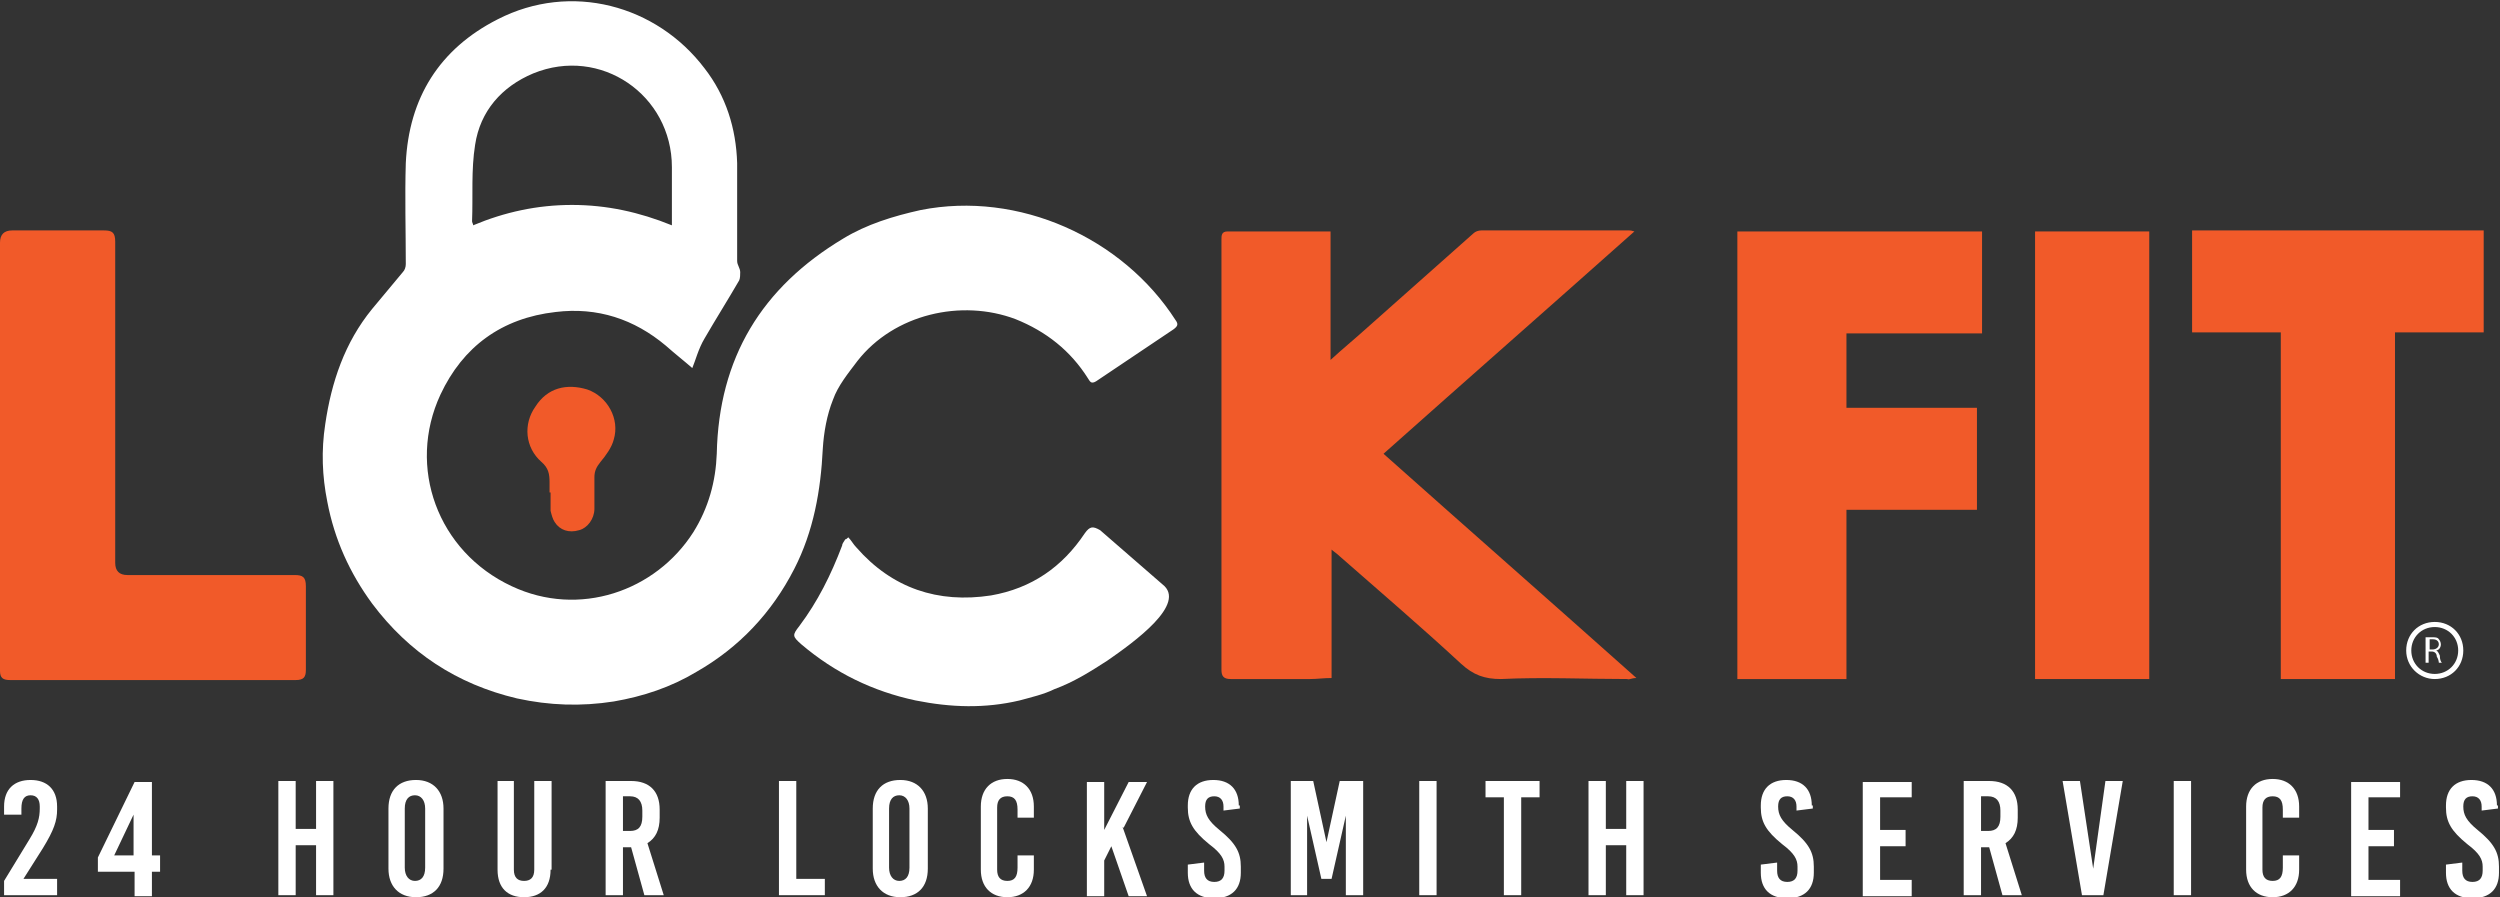 <svg xmlns="http://www.w3.org/2000/svg" id="Layer_1" viewBox="0 0 245.2 88"><rect x="0" y="0" width="245.2" height="88" fill="#333333" stroke="none"/><defs><style>      .st0, .st1 {        fill: #f15a29;      }      .st2, .st1, .st3 {        fill-rule: evenodd;      }      .st2, .st4 {        fill: #fff;      }      .st3 {        fill: #231f20;      }    </style></defs><path class="st2" d="M67.9,36.1c-.8-.7-1.7-1.4-2.6-2.2-3.1-2.6-6.7-3.8-10.8-3.3-5.3.6-9.1,3.4-11.3,8.1-3.3,7.1-.3,15.4,7,18.8,6.6,3.1,14.1.5,17.8-5.3,1.5-2.4,2.2-5,2.3-7.7.2-9.4,4.4-16.3,12.4-21.1,2.3-1.4,4.9-2.2,7.6-2.8,9.6-1.9,19.8,2.7,25,10.8.3.4.2.6-.2.9-2.5,1.7-5.1,3.4-7.6,5.1-.5.3-.6,0-.8-.3-1.7-2.7-4.1-4.6-7.1-5.8-5.3-2-11.9-.5-15.5,4.1-.9,1.2-1.9,2.4-2.4,3.8-.6,1.5-.9,3.2-1,4.8-.2,4.1-.9,8.1-2.8,11.8-2.2,4.3-5.4,7.7-9.6,10.1-2.5,1.5-5.2,2.4-8.1,2.9-3.2.5-6.3.4-9.5-.3-5.9-1.4-10.6-4.5-14.2-9.3-2.2-3-3.7-6.3-4.4-10-.5-2.5-.6-5-.2-7.6.6-4.1,1.9-8,4.6-11.3,1-1.2,2-2.4,3-3.6.2-.2.3-.5.3-.8,0-3.3-.1-6.6,0-9.9.3-6.4,3.3-11.2,9-14.1,7.2-3.7,15.6-1.4,20.3,4.8,2.1,2.7,3.1,5.9,3.2,9.3,0,3.2,0,6.4,0,9.6,0,.4.3.7.3,1.1,0,.2,0,.6-.1.8-1.1,1.9-2.3,3.8-3.4,5.7-.6,1-.9,2.2-1.2,2.9ZM46.4,22.1c3.1-1.3,6.3-2,9.7-2,3.4,0,6.6.7,9.8,2,0-2,0-3.8,0-5.7,0-7.1-7-11.9-13.6-9.2-3.1,1.3-5.2,3.7-5.7,7-.4,2.5-.2,5-.3,7.5,0,0,0,.1.1.3Z"></path><path class="st1" d="M135.8,44.6c8.2,7.3,16.4,14.5,24.7,21.9-.5,0-.7.2-.9.1-4.1,0-8.3-.2-12.4,0-1.6,0-2.7-.4-3.9-1.5-4-3.7-8.1-7.2-12.2-10.8-.1-.1-.3-.2-.5-.4v12.6c-.8,0-1.4.1-2.1.1-2.6,0-5.2,0-7.8,0-.7,0-.9-.3-.9-.9,0-3.4,0-6.9,0-10.3,0-10.6,0-21.3,0-31.9,0-.4,0-.8.6-.8,3.2,0,6.5,0,9.7,0,.1,0,.2,0,.4,0v12.6c1.2-1.1,2.3-2,3.3-2.9,3.6-3.2,7.1-6.3,10.7-9.5.2-.2.5-.3.8-.3,4.8,0,9.7,0,14.5,0,.1,0,.2,0,.5.1-8.2,7.3-16.4,14.5-24.6,21.8Z"></path><path class="st1" d="M0,44.6v-20.8q0-1.2,1.2-1.2c3,0,6,0,9,0,.8,0,1.1.2,1.1,1.1,0,10.5,0,21,0,31.5q0,1.2,1.2,1.2c5.5,0,10.9,0,16.4,0,.8,0,1.1.2,1.1,1.1,0,2.7,0,5.5,0,8.2,0,.7-.2,1-1,1-3.4,0-6.9,0-10.3,0-3.4,0-6.9,0-10.3,0-2.5,0-4.9,0-7.4,0-.7,0-1-.2-1-.9,0-5.8,0-11.6,0-17.4,0-1.2,0-2.5,0-3.7Z"></path><path class="st2" d="M114,57.3c2.5,1.9-2.8,5.7-5.4,7.5-1.7,1.1-3.3,2.1-5.2,2.8-1,.5-2.3.8-3.4,1.1-3.4.8-6.7.7-10.2,0-4.2-.9-7.9-2.7-11.2-5.5-.9-.8-.9-.9-.2-1.8,1.8-2.4,3.1-5,4.2-7.9,0-.2.2-.4.3-.6.1,0,.2-.1.3-.2.3.3.5.7.8,1,3.5,4,8,5.5,13.2,4.7,4-.7,7-2.8,9.2-6.1.5-.7.8-.7,1.5-.3"></path><path class="st3" d="M113.7,56.2"></path><path class="st1" d="M53.9,48.3c0-.3,0-.7,0-1,0-.8-.1-1.4-.8-2-1.6-1.4-1.8-3.7-.6-5.4,1.2-1.9,3.1-2.3,5.1-1.7,2,.7,3.2,2.9,2.6,4.9-.2.8-.8,1.6-1.3,2.2-.4.5-.6.9-.6,1.5,0,1,0,2,0,3.1,0,1-.7,1.9-1.5,2.1-1,.3-1.9,0-2.4-.8-.2-.3-.3-.7-.4-1.1,0-.6,0-1.2,0-1.8h0Z"></path><g><path class="st0" d="M181.1,66.6h-10.7V22.7h24v10h-13.3v7.3h12.8v10h-12.8v16.7Z"></path><path class="st0" d="M210.8,66.6h-11.2V22.7h11.2v44Z"></path><path class="st0" d="M234.9,66.6h-11.2v-34h-8.7v-10h28.6v10h-8.7v34Z"></path></g><g><path class="st4" d="M5.6,79v.4c0,1.1-.3,2-1.4,3.8l-1.9,3h3.3v1.6H.4v-1.4l2.5-4.1c.8-1.3,1-2.1,1-3v-.2c0-.7-.3-1.1-.9-1.1s-.9.4-.9,1.3v.6H.4v-.8c0-1.7,1-2.6,2.6-2.6s2.6.9,2.6,2.6Z"></path><path class="st4" d="M14.9,83.9h.8v1.6h-.8v2.4h-1.7v-2.4h-3.6v-1.4l3.6-7.4h1.7v7.3ZM13.1,79.9l-1.9,4h1.9v-4h0Z"></path><path class="st4" d="M32.7,87.8h-1.7v-4.9h-2v4.9h-1.7v-11.2h1.7v4.7h2v-4.7h1.7v11.2Z"></path><path class="st4" d="M43.5,79.3v5.9c0,1.8-1,2.8-2.7,2.8s-2.7-1.1-2.7-2.8v-5.9c0-1.8,1-2.8,2.7-2.8s2.7,1.1,2.7,2.8ZM39.7,79.3v5.8c0,.8.4,1.3,1,1.3s1-.4,1-1.3v-5.8c0-.8-.4-1.3-1-1.3s-1,.4-1,1.3Z"></path><path class="st4" d="M54,85.3c0,1.8-1,2.7-2.6,2.7s-2.6-.9-2.6-2.7v-8.7h1.6v8.7c0,.8.4,1.1,1,1.1s1-.3,1-1.1v-8.7h1.7v8.7Z"></path><path class="st4" d="M63.2,87.8l-1.3-4.7h-.8v4.7h-1.7v-11.2h2.5c1.8,0,2.8,1,2.8,2.8v.8c0,1.2-.4,2-1.2,2.5l1.6,5.1h-1.8ZM61.1,78.2v3.3h.7c.8,0,1.2-.4,1.2-1.4v-.6c0-.9-.4-1.4-1.2-1.4h-.7Z"></path><path class="st4" d="M78.1,86.2h2.8v1.6h-4.5v-11.2h1.7v9.6Z"></path><path class="st4" d="M91,79.3v5.9c0,1.8-1,2.8-2.7,2.8s-2.7-1.1-2.7-2.8v-5.9c0-1.8,1-2.8,2.7-2.8s2.7,1.1,2.7,2.8ZM87.2,79.3v5.8c0,.8.4,1.3,1,1.3s1-.4,1-1.3v-5.8c0-.8-.4-1.3-1-1.3s-1,.4-1,1.3Z"></path><path class="st4" d="M101.4,79.2v1h-1.6c0,0,0-.8,0-.8,0-.9-.3-1.3-1-1.3s-1,.4-1,1.1v6.1c0,.7.3,1.1,1,1.1s1-.4,1-1.3v-1.2h1.6v1.4c0,1.7-1,2.7-2.6,2.7s-2.6-1-2.6-2.7v-6.2c0-1.7,1-2.7,2.6-2.7s2.6,1,2.6,2.7Z"></path><path class="st4" d="M110.1,81.1l2.4,6.8h-1.8l-1.7-4.9-.7,1.4v3.5h-1.7v-11.2h1.7v4.7h0l2.4-4.7h1.8l-2.3,4.5Z"></path><path class="st4" d="M121.6,79v.3l-1.6.2v-.4c0-.6-.3-1-.9-1s-.9.3-.9,1h0c0,.8.3,1.4,1.4,2.3,1.6,1.3,2.1,2.2,2.1,3.6v.6c0,1.6-.9,2.5-2.6,2.5s-2.6-.9-2.6-2.5v-.8l1.6-.2v.8c0,.7.3,1.1,1,1.1s1-.4,1-1.1v-.4c0-.7-.3-1.3-1.5-2.2-1.6-1.3-2.1-2.2-2.1-3.6v-.2c0-1.6.9-2.5,2.5-2.5s2.5.9,2.5,2.5Z"></path><path class="st4" d="M133.7,87.8h-1.7v-7.8h0l-1.4,6.2h-1l-1.4-6.2h0v7.8h-1.6v-11.2h2.2l1.3,6h0l1.3-6h2.3v11.2Z"></path><path class="st4" d="M140.9,87.8h-1.7v-11.2h1.7v11.2Z"></path><path class="st4" d="M151,78.2h-1.8v9.6h-1.7v-9.6h-1.8v-1.6h5.3v1.6Z"></path><path class="st4" d="M161.2,87.8h-1.7v-4.9h-2v4.9h-1.7v-11.2h1.7v4.7h2v-4.7h1.7v11.2Z"></path><path class="st4" d="M177.8,79v.3l-1.6.2v-.4c0-.6-.3-1-.9-1s-.9.3-.9,1h0c0,.8.3,1.4,1.4,2.3,1.6,1.3,2.1,2.2,2.1,3.6v.6c0,1.6-.9,2.5-2.6,2.5s-2.6-.9-2.6-2.5v-.8l1.6-.2v.8c0,.7.3,1.1,1,1.1s1-.4,1-1.1v-.4c0-.7-.3-1.3-1.5-2.2-1.6-1.3-2.1-2.2-2.1-3.6v-.2c0-1.6.9-2.5,2.5-2.5s2.5.9,2.5,2.5Z"></path><path class="st4" d="M187.5,78.2h-3.1v3.2h2.5v1.6h-2.5v3.3h3.1v1.6h-4.8v-11.2h4.8v1.6Z"></path><path class="st4" d="M196.4,87.8l-1.3-4.7h-.8v4.7h-1.7v-11.2h2.5c1.8,0,2.8,1,2.8,2.8v.8c0,1.2-.4,2-1.2,2.5l1.6,5.1h-1.8ZM194.3,78.2v3.3h.7c.8,0,1.2-.4,1.2-1.4v-.6c0-.9-.4-1.4-1.2-1.4h-.7Z"></path><path class="st4" d="M206.4,87.8h-2.2l-1.9-11.2h1.7l1.3,8.6h0l1.2-8.6h1.7l-1.9,11.2Z"></path><path class="st4" d="M214.9,87.8h-1.7v-11.2h1.7v11.2Z"></path><path class="st4" d="M225.5,79.2v1h-1.6c0,0,0-.8,0-.8,0-.9-.3-1.3-1-1.3s-1,.4-1,1.1v6.1c0,.7.3,1.1,1,1.1s1-.4,1-1.3v-1.2h1.6v1.4c0,1.7-1,2.7-2.6,2.7s-2.6-1-2.6-2.7v-6.2c0-1.7,1-2.7,2.6-2.7s2.6,1,2.6,2.7Z"></path><path class="st4" d="M235.4,78.2h-3.1v3.2h2.5v1.6h-2.5v3.3h3.1v1.6h-4.8v-11.2h4.8v1.6Z"></path><path class="st4" d="M245,79v.3l-1.6.2v-.4c0-.6-.3-1-.9-1s-.9.3-.9,1h0c0,.8.3,1.4,1.4,2.3,1.6,1.3,2.1,2.2,2.1,3.6v.6c0,1.6-.9,2.5-2.6,2.5s-2.6-.9-2.6-2.5v-.8l1.6-.2v.8c0,.7.3,1.1,1,1.1s1-.4,1-1.1v-.4c0-.7-.3-1.3-1.5-2.2-1.6-1.3-2.1-2.2-2.1-3.6v-.2c0-1.6.9-2.5,2.5-2.5s2.5.9,2.5,2.5Z"></path></g><g><path class="st4" d="M238.8,66.6c-1.5,0-2.8-1.2-2.8-2.8s1.2-2.8,2.8-2.8,2.8,1.2,2.8,2.8-1.2,2.8-2.8,2.8ZM238.8,61.5c-1.3,0-2.3,1-2.3,2.3s1,2.3,2.3,2.3,2.3-1,2.3-2.3-1-2.3-2.3-2.3Z"></path><path class="st4" d="M237.9,62.5c.2,0,.4,0,.6,0,.3,0,.6,0,.7.2.1.1.2.3.2.5,0,.3-.2.6-.5.6h0c.2,0,.3.3.4.5,0,.4.1.6.2.7h-.3c0,0,0-.3-.2-.6,0-.3-.2-.5-.5-.5h-.3v1.1h-.3v-2.5ZM238.3,63.7h.3c.3,0,.6-.2.6-.5s-.2-.5-.6-.5c-.2,0-.3,0-.3,0v.9Z"></path></g></svg>